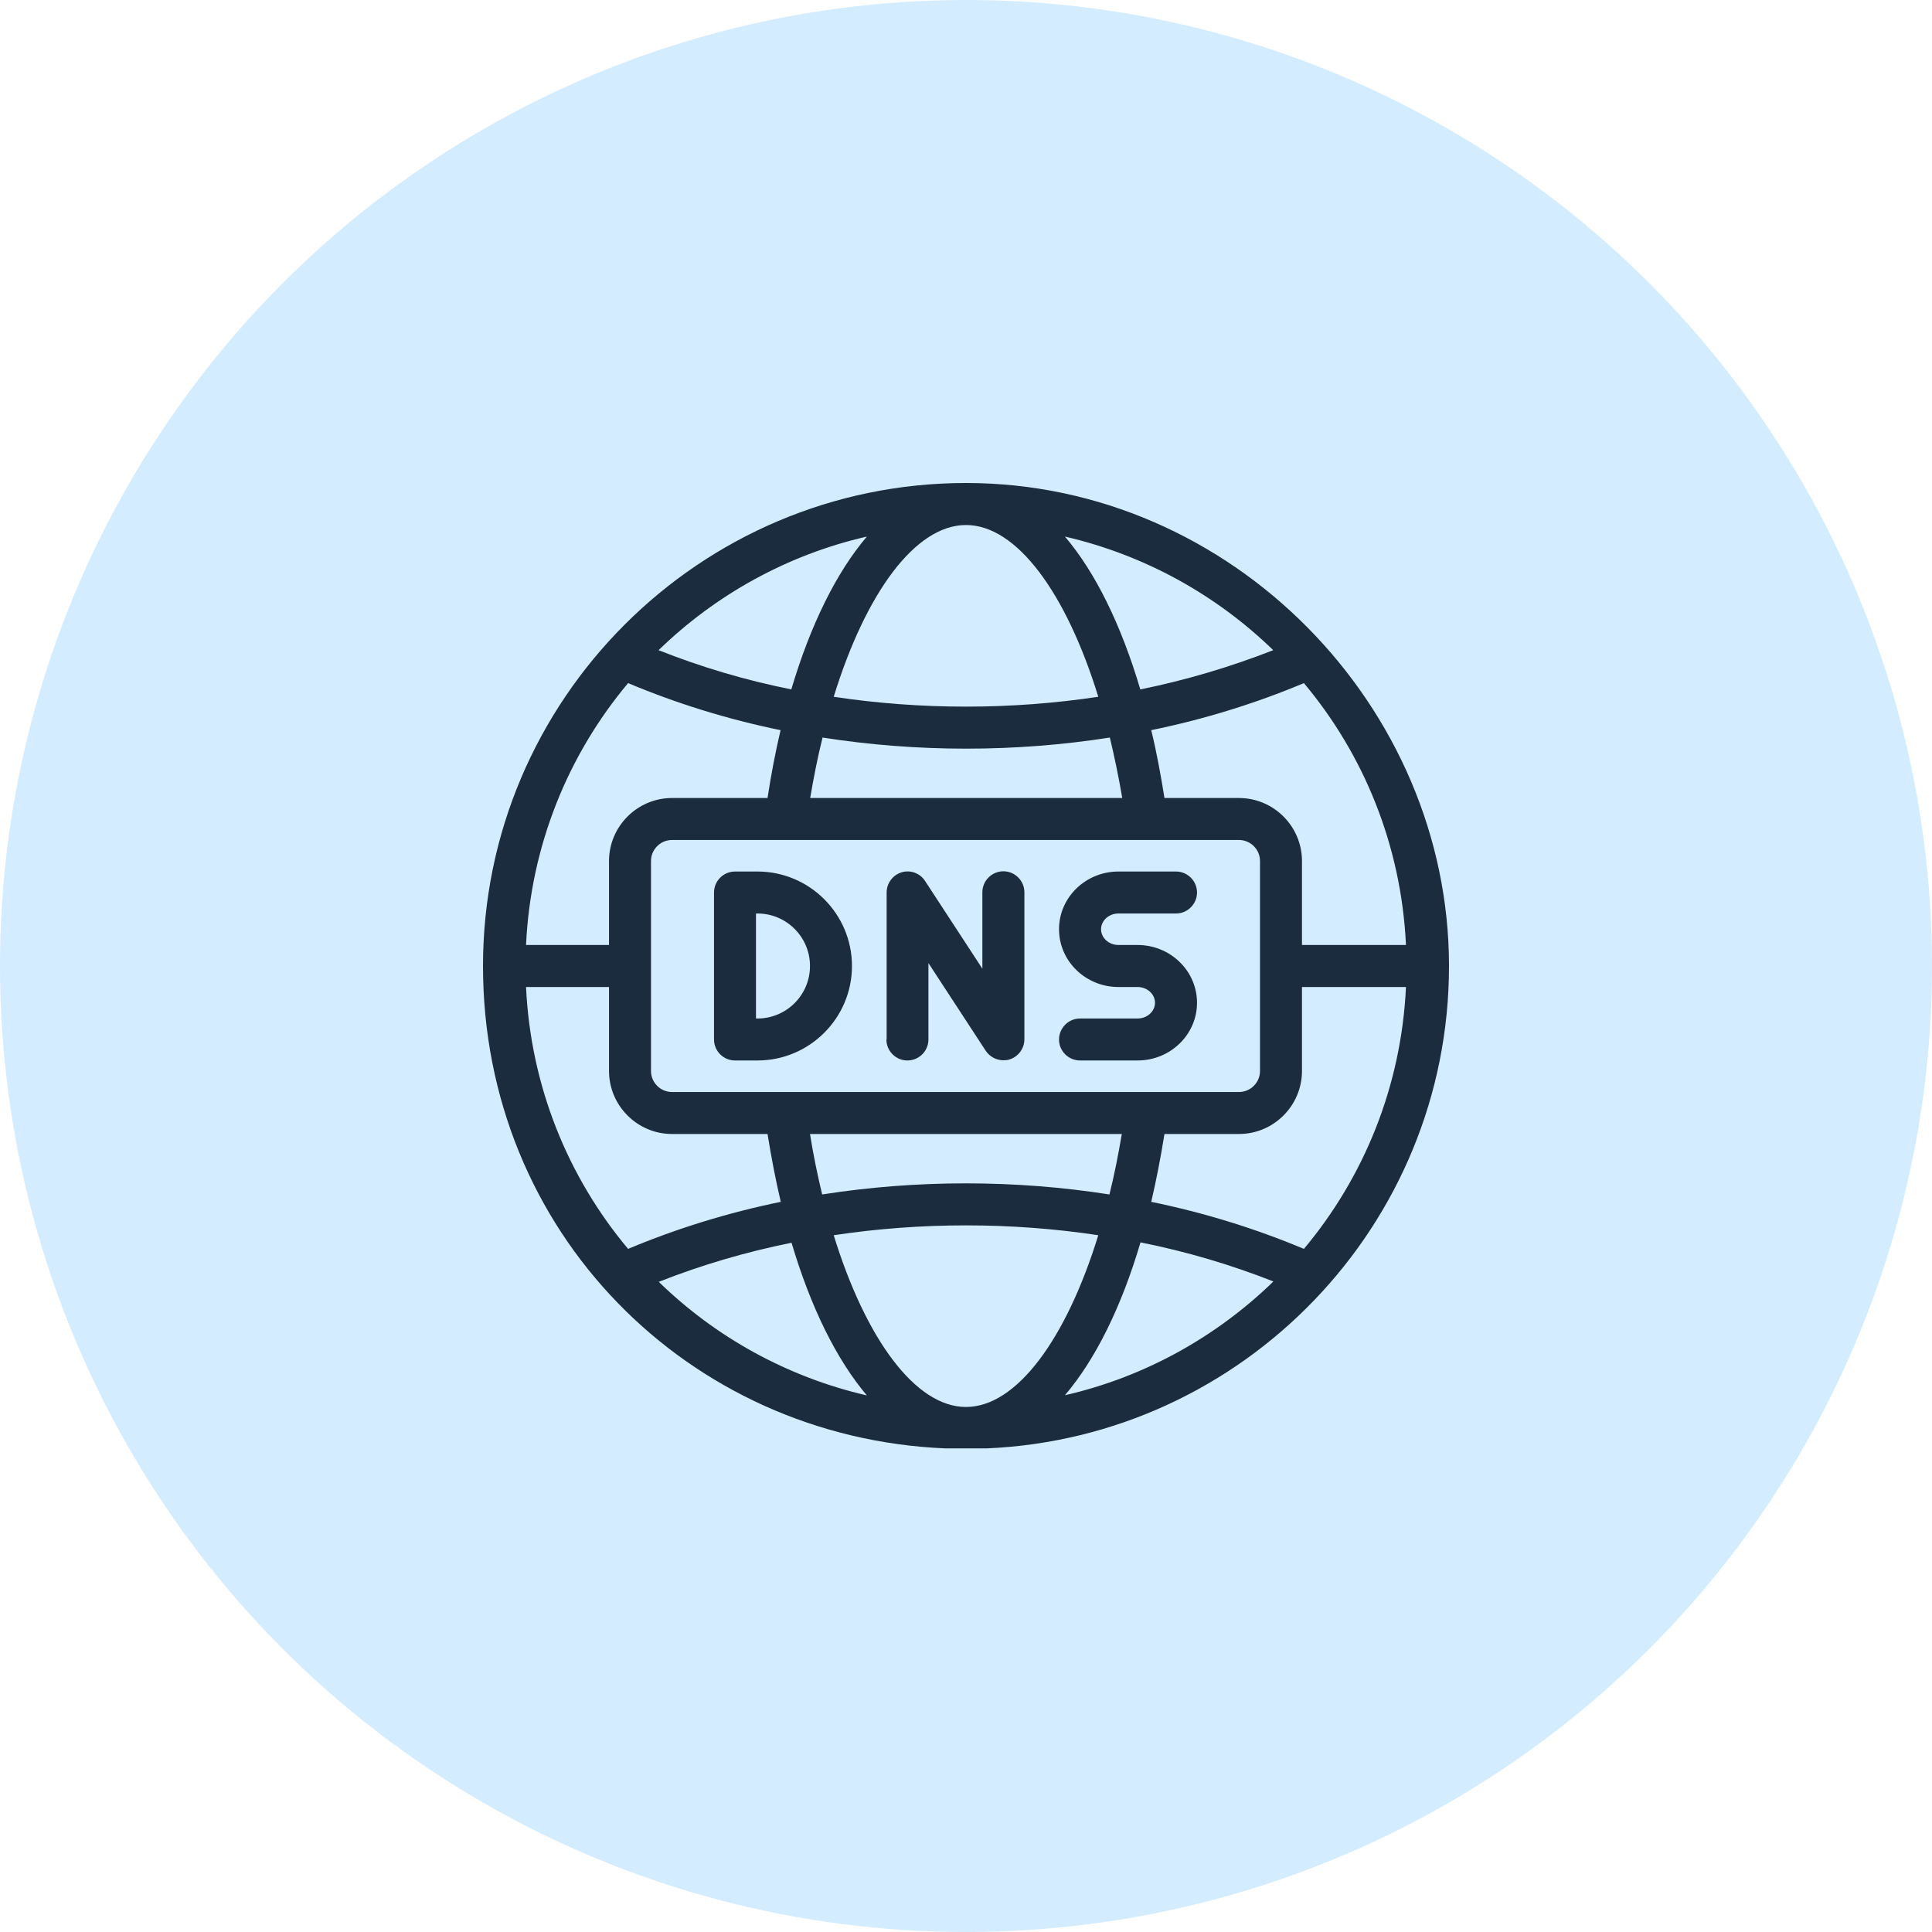 <svg width="40" height="40" viewBox="0 0 40 40" fill="none" xmlns="http://www.w3.org/2000/svg">
<circle cx="20" cy="20" r="20" fill="#D4ECFF"/>
<g clip-path="url(#clip0_6566_11403)">
<path d="M20.435 29.987C25.748 29.756 30 25.365 30 20C30 14.635 25.513 10 20 10C14.487 10 10 14.487 10 20C10 25.513 14.252 29.761 19.565 29.987H20.435ZM10.891 20.435H12.609V22.174C12.609 22.891 13.196 23.478 13.913 23.478H15.891C15.97 23.97 16.061 24.439 16.165 24.883C15.061 25.109 14 25.439 13.004 25.857C11.761 24.374 10.987 22.491 10.891 20.435ZM13.004 14.143C14 14.561 15.056 14.891 16.161 15.117C16.056 15.561 15.965 16.035 15.891 16.522H13.913C13.196 16.522 12.609 17.109 12.609 17.826V19.565H10.891C10.987 17.509 11.761 15.626 13.004 14.143ZM29.109 19.565H26.956V17.826C26.956 17.109 26.37 16.522 25.652 16.522H24.109C24.03 16.03 23.944 15.561 23.835 15.117C24.939 14.891 26 14.561 26.996 14.143C28.239 15.626 29.013 17.509 29.109 19.565ZM26.996 25.857C26 25.439 24.939 25.109 23.835 24.883C23.939 24.439 24.03 23.97 24.109 23.478H25.652C26.37 23.478 26.956 22.891 26.956 22.174V20.435H29.109C29.013 22.491 28.239 24.374 26.996 25.857ZM26.361 26.535C25.183 27.678 23.7 28.509 22.048 28.887C22.674 28.152 23.213 27.074 23.613 25.722C24.57 25.913 25.491 26.187 26.361 26.53V26.535ZM25.652 17.391C25.891 17.391 26.087 17.587 26.087 17.826V22.174C26.087 22.413 25.891 22.609 25.652 22.609H13.913C13.674 22.609 13.478 22.413 13.478 22.174V17.826C13.478 17.587 13.674 17.391 13.913 17.391H25.652ZM16.774 16.522C16.848 16.087 16.93 15.67 17.03 15.27C18 15.422 18.996 15.5 20.004 15.5C21.013 15.5 22.009 15.422 22.978 15.27C23.074 15.67 23.161 16.087 23.235 16.522H16.774ZM23.226 23.478C23.152 23.913 23.07 24.33 22.97 24.73C22 24.578 21.004 24.5 19.996 24.5C18.987 24.5 17.991 24.578 17.022 24.73C16.926 24.33 16.839 23.913 16.77 23.478H23.226ZM23.609 14.274C23.209 12.926 22.674 11.844 22.048 11.109C23.7 11.491 25.183 12.317 26.361 13.461C25.487 13.804 24.57 14.078 23.609 14.274ZM22.739 14.426C21.843 14.561 20.926 14.63 20 14.63C19.074 14.63 18.152 14.561 17.261 14.426C17.926 12.27 18.952 10.87 20 10.87C21.048 10.87 22.074 12.27 22.739 14.426ZM16.387 14.274C15.43 14.083 14.509 13.809 13.635 13.461C14.813 12.317 16.296 11.487 17.948 11.109C17.322 11.844 16.783 12.926 16.383 14.274H16.387ZM16.387 25.726C16.787 27.074 17.322 28.152 17.948 28.891C16.296 28.509 14.813 27.683 13.639 26.539C14.509 26.196 15.43 25.922 16.387 25.73V25.726ZM17.261 25.574C18.157 25.439 19.074 25.37 20 25.37C20.926 25.37 21.848 25.439 22.739 25.574C22.074 27.73 21.044 29.13 20 29.13C18.956 29.13 17.926 27.73 17.261 25.574ZM15.217 21.956H15.683C16.761 21.956 17.639 21.078 17.639 20C17.639 18.922 16.761 18.044 15.683 18.044H15.217C14.978 18.044 14.783 18.239 14.783 18.478V21.522C14.783 21.761 14.978 21.956 15.217 21.956ZM15.652 18.913H15.683C16.283 18.913 16.77 19.4 16.77 20C16.77 20.6 16.283 21.087 15.683 21.087H15.652V18.913ZM18.357 21.522V18.478C18.357 18.287 18.483 18.117 18.665 18.061C18.848 18.004 19.048 18.078 19.152 18.239L20.339 20.056V18.474C20.339 18.235 20.535 18.039 20.774 18.039C21.013 18.039 21.209 18.235 21.209 18.474V21.517C21.209 21.709 21.083 21.878 20.9 21.935C20.861 21.948 20.817 21.952 20.774 21.952C20.63 21.952 20.491 21.878 20.409 21.756L19.222 19.939V21.522C19.222 21.761 19.026 21.956 18.787 21.956C18.548 21.956 18.352 21.761 18.352 21.522H18.357ZM23.913 20.761C23.913 20.583 23.752 20.435 23.552 20.435H23.157C22.478 20.435 21.926 19.9 21.926 19.239C21.926 18.578 22.478 18.044 23.157 18.044H24.348C24.587 18.044 24.783 18.239 24.783 18.478C24.783 18.717 24.587 18.913 24.348 18.913H23.157C22.956 18.913 22.796 19.061 22.796 19.239C22.796 19.417 22.956 19.565 23.157 19.565H23.552C24.23 19.565 24.783 20.1 24.783 20.761C24.783 21.422 24.23 21.956 23.552 21.956H22.361C22.122 21.956 21.926 21.761 21.926 21.522C21.926 21.283 22.122 21.087 22.361 21.087H23.552C23.752 21.087 23.913 20.939 23.913 20.761Z" fill="#1A2C3D"/>
</g>
<defs>
<clipPath id="clip0_6566_11403">
<rect width="20" height="19.987" fill="white" transform="translate(10 10)"/>
</clipPath>
</defs>
</svg>
